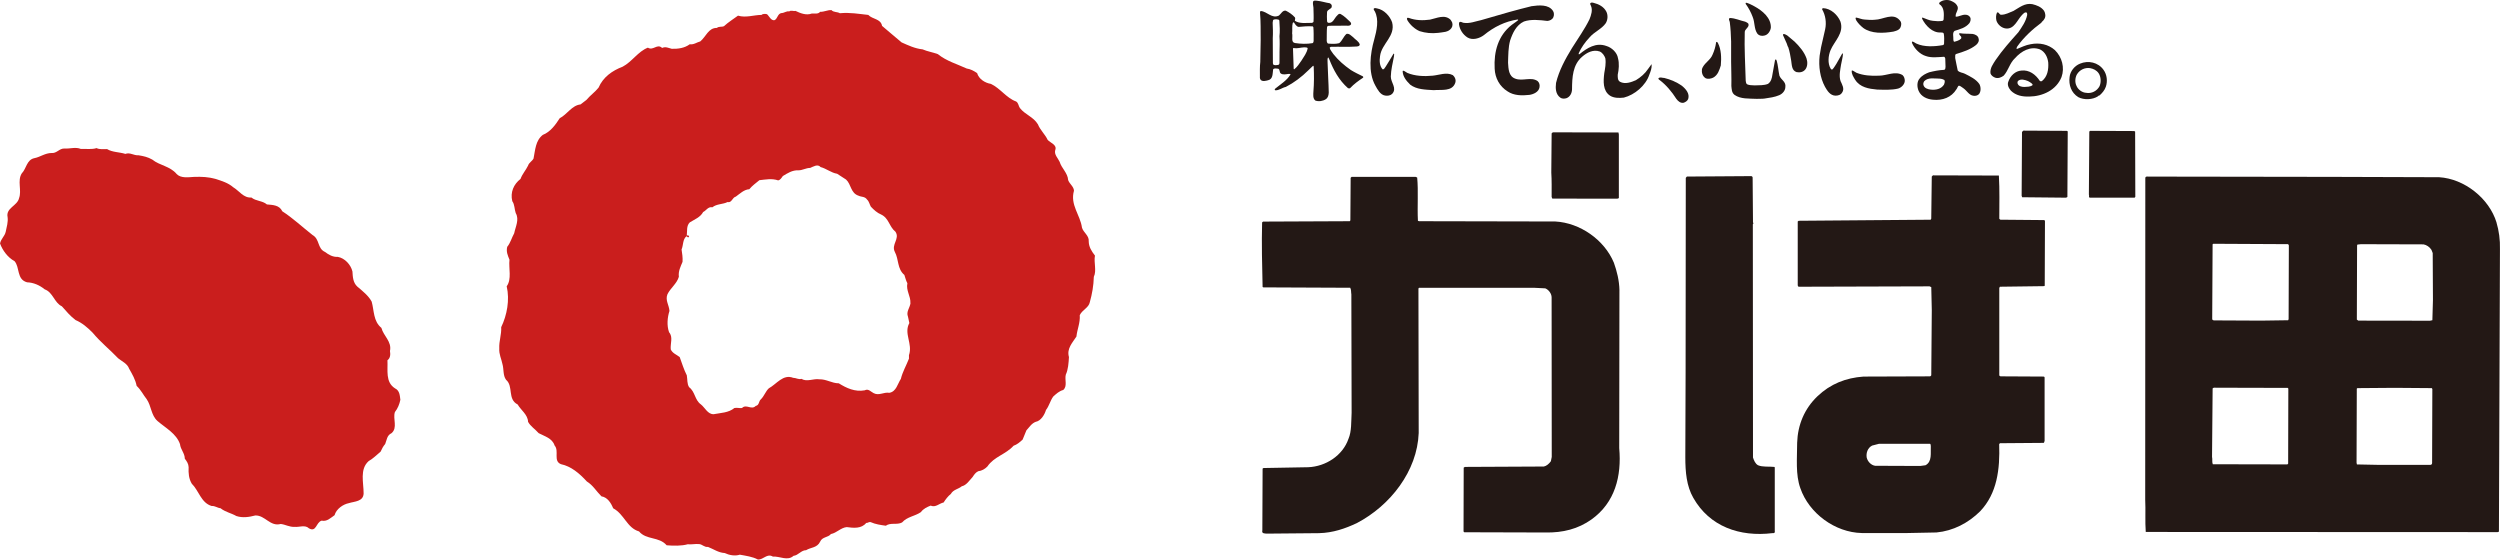 <?xml version="1.0" encoding="UTF-8"?>
<svg id="_レイヤー_2" data-name="レイヤー 2" xmlns="http://www.w3.org/2000/svg" viewBox="0 0 960 214.86">
  <defs>
    <style>
      .cls-1 {
        fill: #231815;
      }

      .cls-2 {
        fill: #ca1e1d;
      }
    </style>
  </defs>
  <g id="_レイヤー_1-2" data-name="レイヤー 1">
    <g>
      <path class="cls-1" d="M681.51,179.52l-.11-.22c-2.09-.24-4.52.13-6.33-.65-1.04-.59-1.55-1.83-1.92-2.95l-.06-89.49c-.08-.33.58-.5.06-.72l-.14-17.31c0-.31-.32-.55-.55-.55l-24.68.17c-.15.06-.29.37-.44.52l-.07,74.68-.11,32.59c0,5.65.47,11.06,3.06,15.57,6.23,11.01,17.82,15.11,30.42,13.56.43.11,1.07-.11.87-.69v-24.51Z"/>
      <path class="cls-1" d="M621.87,111.49c-.08-3.77-.96-7.3-2.14-10.61-3.7-8.86-13.03-15.31-22.49-15.83l-52.32-.11-.44-.15c-.28-5.6.21-11.29-.28-16.61l-.56-.26h-24.63l-.36.35-.11,16.35-.22.32-33.31.15-.36.32c-.22,8.2,0,16.59.19,24.79l.3.15,33.34.15c.44.72.28,1.7.44,2.55l.1,45.44c-.19,3.42.03,7.15-1.2,10-2.23,6.5-8.79,10.64-15.45,10.92l-17.19.31-.34.22-.1,23.7c-.34,1.31.9,1.2,1.72,1.27l20.04-.18c5.38-.13,10.05-1.76,14.52-3.86,12.9-6.76,23.2-19.99,23.76-34.58l-.1-55.51.23-.28h44.02l4.44.22c1.3.5,2.45,2.01,2.45,3.49l.05,61.24-.33,1.66c-.68.94-1.64,1.81-2.69,2.03l-30.33.15-.46.28-.06,24.51.27.3,31.18.09c6.67.13,12.56-1.35,17.7-5.02,9-6.45,11.6-16.59,10.63-27.4l.08-60.57Z"/>
      <path class="cls-1" d="M958.66,85.42c-2.82-9.22-12.3-16.78-22.04-17.37l-40.36-.13-71.2-.11c-.48,0-1.26-.18-1.26.61l-.04,123.46c.21,4.01-.1,8.37.21,12.39l135.12.06.5-.17.39-108.53c.1-3.51-.39-7.06-1.33-10.21M878.65,178.05l-.3.28-28.64-.06c-.36-.87-.06-1.9-.29-2.84l.23-26.27c.22-.28.65-.35,1.15-.28l27.69.07.23.28-.07,28.82ZM878.84,122.53l-.19.44-10.35.15-18.22-.09c-.22-.07-.59-.15-.59-.55l.15-28.65.22-.22,28.79.15.27.46-.09,28.3ZM933.92,177.84c0,.37-.27.67-.67.67h-19.89l-8.31-.17-.13-.69.09-28.41.23-.2c9.4-.15,19.1-.15,28.6,0l.18.37-.09,28.43ZM934.04,122.96l-.93.2-27.54-.04-.54-.4.09-28.5c.1-.09.1-.22.1-.3l1.39-.15,24.03.07c1.17.22,2.31.96,3.04,2.11l.48,1.22.09,18.12-.22,7.67Z"/>
      <path class="cls-1" d="M595.83,75.65l.26.61,24.95.04.6-.22v-24.44l-.15-.77-25.21-.06-.45.41-.13,15.02c.19,2.98.13,6.28.13,9.4"/>
      <polygon class="cls-1" points="776.98 50.16 776.45 50.66 776.31 75.19 776.52 75.74 793.37 75.91 793.88 75.65 794.01 50.45 793.66 50.25 776.98 50.16"/>
      <path class="cls-1" d="M768.11,84.37l-.38-.37c0-5.49.16-11.07-.16-16.59l-25.33-.07-.44.46-.2,16.16-.22.41-18.69.15-31.99.26-.37.26v24.42c0,.28.15.65.44.65l50.18-.15.66.3.2,8.81-.2,25.03c-.07.13-.22.37-.43.42l-25.6.09c-6.76.48-12.73,2.81-17.73,7.61-4.91,4.73-7.52,10.86-7.74,17.81,0,5.89-.68,12.23,1.24,17.48,3.34,9.64,13.33,16.96,23.57,17.18h17.58l11.12-.22c6.44-.61,12.19-3.62,16.76-8.13,6.54-6.88,7.64-16.2,7.31-25.79l.3-.35,16.71-.13c.31.06.25-.48.43-.7v-24.46l-.22-.3-16.74-.09-.44-.31v-33.64l.25-.46,16.93-.22.27-.15.09-24.92-.26-.3-16.9-.15ZM739.41,178.65l-2.02.28-17.34-.07c-1.54-.22-2.87-1.61-3.24-3.16-.28-1.76.37-3.73,2.09-4.6l2.63-.68h19.63c.21.13.27.59.27.9-.14,2.62.59,5.93-2.03,7.33"/>
      <path class="cls-1" d="M819.52,50.32l-16.94-.07-.29.28-.16,24.22c.24.28-.23.9.32,1.15h17.26l.25-.34-.07-25.03-.37-.22Z"/>
      <path class="cls-1" d="M715.47,10.72c3.15,2.29,7.74,2.07,11.57,1.42.97-.28,2.03-.46,2.64-1.42.34-.65.56-1.55.25-2.31l-.4-.59c-2.64-3.14-6.4-.26-9.59-.24-1.29.15-2.61.02-3.87-.07-1.23-.04-2.22-.61-3.39-.78-.32.3,0,.78.15,1.15.66,1.04,1.61,2.03,2.65,2.84"/>
      <path class="cls-1" d="M535.28,20.62c-.15-.07-.2.11-.27.17-.93,1.66-1.91,3.19-2.89,4.77-.34.44-.66,1.24-1.22,1.04-1.16-1.29-1.24-3.29-.96-5.06.58-4.8,6.03-7.63,4.63-12.97-.85-2.42-3.11-4.84-5.72-5.32-.4-.09-.95-.3-1.32.05-.13.39.17.72.36,1,1.76,3.27.72,7.54-.19,10.88-1.56,5.43-2.41,12.6.43,17.68.85,1.53,1.89,3.56,3.76,3.84.95.15,2,.02,2.67-.63,2.04-2.14-.49-4.34-.49-6.65.07-2.66.72-5.17,1.2-7.68-.05-.41.24-.8,0-1.13"/>
      <path class="cls-1" d="M518.65,26.83c-2.44-1.7-4.74-3.66-6.66-6.1-.45-.76-1.26-1.53-1.4-2.42.11-.2.32-.22.48-.33,3.38-.09,6.73.11,10.02-.13l.56-.13c.26-.04.5-.41.5-.65-.41-1.27-1.72-1.85-2.57-2.81-.77-.52-1.45-1.5-2.53-1.24-1.18,1.02-1.58,2.59-2.81,3.56-1.31.37-2.9.26-4.26.15-.39-.15-.39-.59-.52-.94.06-1.85-.04-3.68.13-5.45.04-.22.36-.37.61-.44l6.1-.04c.85-.07,2.02.3,2.5-.53.11-.35-.12-.61-.22-.83-1.17-1.11-2.35-2.34-3.82-3.14-.59-.22-.95.22-1.27.59-1.09.94-1.54,3.07-3.39,2.81-.29-.05-.47-.33-.51-.57-.08-1.31-.08-2.37,0-3.62.22-.87,1.28-1,1.75-1.74.09-.37.09-.67,0-.94-.15-.3-.42-.48-.74-.65-1.64-.24-3.16-.79-4.93-.96-.43-.04-.99-.13-1.36.15-.35.81,0,1.59.05,2.49.03,1.79.15,3.6.03,5.41-.08.26-.33.32-.56.44-2.24,0-4.73.41-6.59-.77-.06-.41.28-.92,0-1.33-1.02-1.14-2.28-1.97-3.49-2.57-1.22-.22-1.83,1.22-2.64,1.87-2.73,1.33-4.48-1.55-6.95-1.74-.22.03-.32.31-.32.55.32,3.51.22,7.02.26,10.66l-.15,8.35c-.22,1.83-.15,3.82-.15,5.78-.05.44.09.85.37,1.16.69.65,1.97.3,2.79.08,1.92-.43,1.69-2.59,1.92-4.18.45-.55,1.33-.3,1.98-.24.75.4.32,1.35.98,1.83.78.57,1.95.3,2.84.17.28.09.8-.17.87.2-1.38,2.34-3.84,3.77-5.87,5.45-.15.24-.36.46,0,.63,1.5.09,2.63-1,4.07-1.29,3.12-1.61,6.05-3.79,8.7-6.43.59-.5,1.2-1.24,1.78-1.7.16,0,.22.24.23.37.15,3.08.15,6.36-.1,9.4-.05,1.27-.3,2.77.74,3.6,1.32.46,2.9.2,4-.52.87-.57,1.09-1.53,1.14-2.53-.06-3.81-.36-7.67-.45-11.51,0-.72-.13-1.46.18-2.03.27.15.34.53.49.78,1.58,4.01,3.7,8,7.15,11.03.25.13.57.17.84,0,1.5-1.61,3.26-2.86,4.98-4.01.12-.22.05-.39-.11-.52-1.61-.79-3.2-1.55-4.66-2.46M491.34,20.27l-.02,3.73c0,.4-.06.85-.5.92-.62.08-1.52.32-1.95-.24l-.08-.48-.05-9.51c.12-1.96.05-3.97-.04-5.97.15-.39-.07-.98.45-1.2.61-.2,1.36-.13,1.95.09l.17.28c.15,1.97.26,4.19.04,6.04.15,2.03.07,4.23.02,6.34M499.72,23.33c-.8,1.11-1.57,2.38-2.72,3.27-.15.06-.23-.13-.23-.22l-.26-7.56c0-.09,0-.41.26-.39,1.37.32,2.72-.22,4.09-.26.41.11,1.1-.11,1.29.39-.33,1.79-1.5,3.25-2.43,4.77M504.44,15.78c-.1.28-.1.7-.44.79-2.17.37-4.53.3-6.75-.05-1.62-.3-.74-2.42-1.07-3.68.15-1.29-.11-2.81.23-3.99.07-.2.31-.37.5-.2.44.68.92,1.55,1.79,1.68,1.69-.17,3.44-.31,5.11-.22.25-.09.47.15.52.33.16,1.7.1,3.49.1,5.34"/>
      <path class="cls-1" d="M588.02,2.4c-2.75.72-5.58,1.37-8.33,2.18l-10.97,3.16c-2.21.46-4.34,1.39-6.71,1.02-.52-.09-.93-.48-1.45-.34-.39.22-.28.61-.3,1,.28,1.92,1.45,3.82,3.25,4.97,1.93,1.18,4.61.37,6.28-.89,3.87-3.16,8.13-5.28,13-6.02.02.05.24.07.17.26-.76.68-1.68,1.2-2.5,1.85-5.15,4.08-6.87,10.18-6.51,16.79.16,3.56,1.84,6.78,4.97,8.72,2.36,1.61,5.49,1.68,8.42,1.33,1.55-.24,3.51-1.11,3.82-2.86.19-.87-.03-1.81-.7-2.42-2.51-1.79-5.8.17-8.63-.96-2.53-.92-2.58-3.73-2.74-6.1.09-2.86.06-5.89.8-8.53.94-2.81,2.33-5.93,5.3-7.3,2.73-.96,6.06-.57,8.96-.22.95-.05,1.94-.53,2.33-1.4.35-.78.32-1.79-.14-2.46-1.7-2.59-5.5-2.18-8.33-1.79"/>
      <path class="cls-1" d="M557.86,28.84c-2.44-1.24-5.24,0-7.71.22-3.29.33-6.84.15-9.72-1.06l-1.25-.76c-.19-.11-.52-.13-.56.06.03,2.09,1.43,3.77,2.9,5.21,2.49,1.9,5.79,1.9,8.99,2.11,2.97-.28,7.06.63,8.29-2.75.4-1.11-.04-2.27-.95-3.03"/>
      <path class="cls-1" d="M545.15,11.97c2.22.7,4.6.94,7.1.65,1.82-.3,3.93-.15,5.11-1.85.5-.7.57-1.83.04-2.57l-.36-.59c-2.28-2.25-5.39-.59-7.92-.07-2.81.39-5.58.28-8.04-.63-.24,0-.59-.22-.76.05-.12.34.03.59.11.8,1.07,1.81,2.88,3.43,4.72,4.21"/>
      <path class="cls-1" d="M673.03,6.52c.88,2.07.49,4.6,1.82,6.43.67.79,1.81.98,2.77.68,1.32-.31,2.19-1.7,2.38-2.95.19-3.79-3.26-6.58-6.25-8.22-.92-.46-1.74-.96-2.75-1.29-.14-.07-.44-.15-.65-.07-.07.17,0,.31,0,.42,1.16,1.57,2.03,3.25,2.68,4.99"/>
      <path class="cls-1" d="M634.13,24.74l-1.26,1.72c-1.15,1.76-2.88,3.25-4.7,4.34-1.8.79-4.15,1.64-6.07.61-.98-.57-.89-1.74-.89-2.73.43-1.96.64-4.34.1-6.32-.32-2.18-2.42-4.12-4.48-4.71-3.96-1.44-7.41.79-10.28,3.14l-.25.07c-.22-.13,0-.24-.06-.44.97-2.16,2.37-4.16,4.13-6.04,1.86-2.2,4.64-3.18,6.24-5.47.8-1.31.88-3.05.27-4.36-1.01-2.03-3.02-2.99-4.99-3.47-.42-.11-.93-.2-1.21.17-.17.3.1.63.22.92.78,1.7.1,3.64-.52,5.21-1.85,3.82-4.47,7.44-6.75,11.1-2.56,4.19-4.96,8.59-6.11,13.36-.26,2.09-.17,4.3,1.6,5.63.68.52,1.68.48,2.44.22,1.38-.53,2.07-1.99,2.1-3.38.03-4.64.26-9.4,3.86-12.51,1.84-1.62,4.28-2.9,6.77-2.03,1.03.44,1.82,1.59,2.16,2.61.3,1.97-.09,3.91-.4,5.65-.39,3.12-.61,6.8,2.16,8.68,1.51.98,3.55.98,5.35.77,4.14-1.05,8.39-4.6,9.78-8.79.5-1.27.98-2.46.9-3.95h-.09Z"/>
      <path class="cls-1" d="M721.54,29.06c-3.03.15-6.04-.07-8.65-1.11l-1.39-.83c-.19-.02-.31-.09-.44.02-.09,1.33.68,2.42,1.31,3.49,1.9,2.94,5.25,3.47,8.46,3.77,2.68.07,5.56.22,8.04-.39,1.21-.35,2.46-1.51,2.57-2.9,0-.89-.22-1.68-.88-2.29-2.85-1.68-5.97.24-9,.24"/>
      <path class="cls-1" d="M779.76,16.98c-1.91.3-3.56,1.18-5.31,1.85-.27-.3.07-.67.16-.96,2.46-3.49,5.86-6.63,9.22-9.11.3-.57.86-.78,1.13-1.37.71-.94.49-2.31-.02-3.21-1.11-1.57-2.87-2.18-4.54-2.59-2.89-.52-4.97,1.33-7.2,2.59-1.55.59-3,1.49-4.79,1.49-.72,0-.88-1.25-1.57-.83-.44.98-.44,2.16-.19,3.16.55,1.5,1.99,2.77,3.64,2.94,3.21.3,4.32-3.25,6.11-5.13.51-.5,1.1-1.29,1.84-.98.22.24.18.61.2.92-.5,2.51-2,4.57-3.4,6.65-3.05,3.4-6.19,6.93-8.7,10.61-1.01,1.6-2.23,3.14-2,5.15.25.83,1.08,1.4,1.8,1.66,1.21.42,2.43-.13,3.31-.8,1.8-2.03,2.25-4.75,4.28-6.65,2.45-2.74,5.96-4.77,9.62-3.4,1.99.94,2.95,3.05,3.18,5.08.15,2.69-.28,5.35-2.41,7.07-.27.15-.59.13-.83-.05-1.58-2.46-4.1-4.34-7.1-3.97-2.26.15-4.21,1.96-4.94,4.12-.63,1.35.13,2.66.95,3.62,1.91,1.85,4.36,2.31,7,2.24,5.15-.06,10.42-2.46,12.42-7.48,1.3-3.62.2-7.65-2.54-10.36-2.54-2.24-5.91-2.94-9.32-2.26M780.47,32.72c-.9.67-2.03.59-3.11.67-1.05-.02-2.19-.22-2.59-1.29-.15-.32,0-.67.08-.96,1.07-1.04,2.79-.46,3.92,0,.55.26,1.05.61,1.48.96.15.17.38.4.22.61"/>
      <path class="cls-1" d="M807.77,26.84c-2.06-2.92-5.88-3.73-9.03-2.4-2.09.83-3.8,2.9-4.02,5.15-.39,2.98.6,6.02,3.35,7.72,2.18,1.15,5.52,1,7.58-.35.05-.22.24-.24.45-.24,1.09-.87,2.1-2.09,2.54-3.4.74-2.11.43-4.71-.87-6.47M806.23,33.09c-.99,1.85-3.03,2.94-5.18,2.55-1.51-.09-3.09-1.24-3.66-2.64-.7-1.35-.56-3.18.14-4.42,1.06-1.76,3.03-2.71,5.06-2.42,1.3.24,2.5.83,3.28,1.96.92,1.37,1.01,3.44.36,4.97"/>
      <path class="cls-1" d="M754.61,28.36c-.93-.5-2.1-.44-2.84-1.27-.39-1.57-.62-3.25-.98-4.82.1-.55-.22-1.35.42-1.55,2.69-.83,5.37-1.66,7.61-3.45.75-.65,1.25-1.5.96-2.46-.15-1.07-1.3-1.6-2.21-1.77-1.7-.15-3.44,0-5.06-.3l-.22.2c.04.5.57.79.79,1.16.11.28.11.59-.11.81-.73.65-1.6.89-2.53,1.13-.39-.13-.26-.61-.36-.9.1-1.04-.47-2.57.49-3.29,2.02-.65,4.19-1.13,5.71-3,.36-.59.66-1.55.23-2.25-.38-.63-1.07-.94-1.75-.94-1.37-.09-2.43.76-3.76.76-.32-1.57,1.6-2.86.44-4.42-.44-.76-1.26-1.22-2.03-1.57-1.38-.74-3.52-.53-4.69.59-.02.13-.15.35-.02.55,1.97,1.31,1.8,3.75,1.65,5.91-.04.26-.25.46-.38.52-1.25.22-2.51.15-3.72,0-1.47-.11-2.68-.83-4-1.26-.2.04-.22.28-.15.48,1.28,2.57,3.94,5.45,7.12,5.25.48,0,1.01-.02,1.19.44.22,1.24.16,2.57.11,3.88-.02.15-.16.5-.41.52-3.2.59-7.21.8-10.15-.55-.58-.24-1.01-.7-1.62-.81-.27.11-.12.41-.12.57.94,2.2,3.06,4.36,5.37,5.02,2.03.74,4.72.39,6.94.26.3.09.3.4.45.66l.1,3.18c-.09.44.06,1.02-.55,1.18-2,.09-3.89.48-5.73.94-1.31.5-2.68,1.16-3.67,2.4-1.09,1.22-1.02,3.29-.37,4.75,1.01,2.27,3.34,3.19,5.52,3.38,3.63.37,7.05-.85,8.99-4.01.4-.44.44-1.22.99-1.39.67.15,1.16.7,1.72,1.02,1.32.94,2.11,2.59,3.69,2.84.83.17,1.67-.02,2.26-.61.81-1.02.76-2.75.15-3.86-1.32-1.89-3.49-2.9-5.45-3.9M746.49,32.51c-1.14,1.72-3.14,2.11-5.11,1.9-1.1-.13-2.46-.52-2.79-1.79-.13-.57.05-1.02.33-1.46,1.53-1.55,3.92-.96,5.99-.96.57.02,1.17.2,1.66.48.46.48.1,1.29-.08,1.83"/>
      <path class="cls-1" d="M689.09,15.96l-2.81-2.36c-.44-.2-.83-.54-1.38-.54-.22.06-.23.26-.23.43.42.98.91,1.99,1.34,2.99.27.5.32,1.18.69,1.68.55,1.62.82,3.4,1.12,5.15.26,1.62.17,3.77,2.07,4.38,1.25.26,2.54-.02,3.34-1,.92-1.14.92-2.92.48-4.23-.88-2.49-2.64-4.58-4.61-6.5"/>
      <path class="cls-1" d="M706.99,24.7c.22-1.39.68-2.73.71-4.12-.12-.15-.24.05-.34.07l-2.18,3.84c-.5.69-.87,1.52-1.55,2.18-.3.15-.52-.13-.64-.28-1.25-2.05-.93-5.03-.06-7.13,1.52-3.56,5.22-6.5,3.82-10.92-1.08-2.66-3.74-5.12-6.69-5.21-.25.07-.46.24-.34.5,1.27,2.2,1.7,5.01,1.14,7.63l-1.58,6.91-.54,3.21c-.46,4.21.18,8.46,2.06,11.95.85,1.5,1.98,3.33,3.98,3.4,1.03,0,2.05-.24,2.61-1.22,1.01-1.44-.04-3.05-.62-4.38-.68-2.05-.09-4.38.21-6.41"/>
      <path class="cls-1" d="M682.24,23.33c-.06-.15-.14-.52-.41-.52-.11.07-.13.22-.22.28-.27,1.83-.73,3.73-1.01,5.6-.18,1.33-.52,2.73-1.71,3.53-1.51.61-3.38.5-5.06.57-1.02-.07-2.13,0-2.98-.44-.46-.37-.38-.94-.5-1.37-.17-6.1-.56-12.53-.37-18.57-.08-1.31,1.89-1.89,1.41-3.27-.3-.42-.82-.63-1.21-.81-2-.44-3.84-1.37-5.95-1.42-.62.4-.09,1.07,0,1.53.32,2.44.45,4.95.52,7.48v7.76c.02,3.14.17,6.15.09,9.33.15,1.25.08,2.55,1.23,3.43,2.33,1.66,5.54,1.37,8.52,1.52.94-.09,2,.05,2.95-.11,1.93-.28,3.95-.55,5.67-1.29,1.26-.53,2.35-1.74,2.37-3.16.31-2.03-1.68-2.73-2.28-4.32-.42-1.92-.52-3.91-1.04-5.76"/>
      <path class="cls-1" d="M658.98,16.31c-.23,1.68-.68,3.16-1.33,4.62-.85,2.25-3.39,3.34-4.1,5.58-.18,1.35.17,2.73,1.38,3.51.9.44,2.09.2,2.92-.2,1.83-.98,2.38-2.94,2.94-4.69.26-2.9.2-6.1-1.11-8.61-.06-.22-.56-.72-.71-.22"/>
      <path class="cls-1" d="M645.86,32.94c-2.05-1.44-4.33-2.4-6.79-3.01-.67.05-1.55-.48-2.19.11-.15.17.03.37.15.5,2.77,2.03,4.96,4.71,6.71,7.46.62.83,1.58,1.7,2.77,1.46.64-.22,1.44-.65,1.76-1.46.63-2.03-.84-3.77-2.42-5.06"/>
      <path class="cls-2" d="M420.45,98.13c-1.26-1.62-2.38-3.34-2.38-5.52.18-2.16-2.06-3.33-2.59-5.19-.65-4.88-4.64-8.78-3.07-14.19-.09-1.62-1.72-2.6-2.24-4.08-.16-2.75-2.54-4.53-3.27-7.02-.65-1.42-2.15-2.75-1.7-4.45.83-2.09-1.85-2.79-2.9-3.97-.96-2.09-2.89-3.79-3.73-5.95-1.75-2.92-4.93-3.7-6.93-6.28-.58-.8-.49-1.89-1.45-2.51-3.69-1.29-6.16-5.15-9.71-6.76-2.28-.37-4.62-1.89-5.27-4.14-1.23-.83-2.49-1.54-4-1.76-3.65-1.7-7.74-2.83-11.07-5.52-1.92-.72-4-1.02-5.85-1.83-2.98-.32-5.49-1.53-8.08-2.68-2.68-2.18-4.92-4.21-7.5-6.34-.49-2.79-3.7-2.49-5.29-4.21-3.58-.37-7.01-1.02-10.91-.65-1.01-.61-2.49-.3-3.21-1.2-1.54-.09-2.84.74-4.37.65-.73.98-2.22.61-3.2.67-2.14.81-4.44-.13-6.27-1.02-.88.22-1.71-.39-2.42.22-1-.26-1.89.61-2.91.61-1.54.2-1.47,2.07-2.67,2.73-1.39.3-2.06-1.53-2.94-2.29-.65-.13-1.52-.24-2.1.28-2.98,0-5.96,1.2-9.03.28-1.74,1.29-3.7,2.49-5.37,4.03-.84.42-1.98,0-2.73.68-3.28-.07-4.22,3.44-6.4,5.19-1.38.35-2.43,1.31-4.03,1.09-1.97,1.46-4.44,1.81-6.91,1.74-1.31-.33-2.34-.94-3.7-.33-1.89-1.81-3.41,1.2-5.46-.11-3.76,1.44-6.1,5.43-9.69,7.31-3.99,1.52-7.49,3.97-9.25,8.04-1.39,1.74-3.15,2.92-4.67,4.73-.8.59-1.41,1.09-2.25,1.72-3.33.35-5.17,3.86-8,5.3-1.6,2.51-3.59,5.27-6.48,6.39-2.82,2.16-2.91,5.8-3.57,9.09-.52,1.02-1.75,1.55-2.1,2.71-.83,1.74-2.24,3.25-2.9,5.12-2.61,2.03-4,5.1-3.16,8.55.95,1.29.8,3.08,1.32,4.56,1.45,2.49-.09,5.25-.59,7.76-.95,1.7-1.44,3.71-2.68,5.21-.45,1.88.22,3.34.87,4.93-.37,3.38.95,7.44-1.07,10.22,1.22,5.23.12,11.07-2.11,15.7.16,2.88-.88,5.27-.74,8.18-.14,2.24.85,4.08,1.22,5.99.58,1.94.14,4.32,1.38,6.02,2.94,2.51.45,7.44,4.46,9.49,1.23,2.16,3.91,3.9,4,6.67.94,1.72,2.75,2.83,4.06,4.34,2.19,1.18,5.24,1.92,6.12,4.73,1.89,2.14-.65,5.97,2.46,7.19,3.88.81,7.07,3.51,9.92,6.63,2.43,1.51,3.58,3.71,5.62,5.72,2.3.34,3.7,2.59,4.49,4.57,4.32,2.32,5.28,7.54,9.94,8.9,2.81,3.36,7.68,1.92,10.6,5.32,2.57.22,5.76.28,8.1-.39,1.45.17,2.84-.22,4.37-.07,1.21.07,1.98,1.27,3.4,1.09,2.16.83,4,2.22,6.43,2.35,1.7.81,3.94,1.25,5.8.63,2.36.44,4.82.74,6.95,1.86,2.17.11,3.48-2.49,5.75-1.12,2.61-.22,5.66,1.81,7.92-.3,1.84-.17,2.91-2.16,4.82-2.16,1.82-1.14,4.24-.85,5.41-3.29.81-1.9,3.05-1.53,4.14-2.92,2.2-.42,3.79-2.44,6.06-2.66,2.6.35,5.65.67,7.47-1.59.66.06,1.03-.52,1.75-.31,1.81.81,3.78,1.09,5.8,1.37,1.78-1.31,4.31-.22,6.21-1.24,2.04-2.27,4.95-2.38,7.26-3.99.94-1.31,2.36-1.94,3.73-2.49,1.92.85,3.28-.85,4.98-1.2.76-1.17,1.63-2.37,2.8-3.31.92-1.66,2.88-1.81,4.19-2.92,1.75-.35,2.96-2.29,4.13-3.53.59-.87,1.08-1.7,2.16-2.24,1.37-.15,2.58-.85,3.54-1.83,2.59-3.82,7.02-4.6,10.05-7.96,1.35-.46,2.38-1.35,3.47-2.35l1.46-3.56c1.1-1.18,1.98-2.68,3.57-3.27,2.02-.37,3.42-2.77,3.95-4.55,1.26-1.62,1.63-3.62,2.81-5.19,1.11-1,2.28-2.09,3.8-2.49,1.7-1.42.51-3.93.99-5.87.93-2,1.07-4.45,1.22-6.78-.95-3.23,1.37-5.52,2.87-7.87.29-2.81,1.49-5.25,1.28-8.22.97-2.07,3.46-2.81,3.87-5.01.87-3.12,1.45-6.36,1.53-9.7,1.16-2.42-.08-5.49.44-8.17M349.63,116.38c-.22,1.83-1.75,3.29-.96,5.25l.52,2.42c-2.24,4.04,1.38,7.92-.15,12.34v1.33c-1.02,2.62-2.46,5.06-3.11,7.76-1.26,1.89-1.73,4.9-4.43,5.36-2.14-.37-3.95,1.22-6.02.13-1.04-.5-2.01-1.85-3.42-1.09-3.75.69-7.02-.85-9.97-2.69-2.67,0-4.71-1.61-7.46-1.54-2.3-.35-4.75,1.11-6.88-.17-1.12.34-2.09-.4-3.19-.4-3.86-1.5-6.32,2.38-9.33,4.03-1.24,1.14-1.75,2.94-3.05,4.23-.87.65-.57,2.29-1.98,2.53-1.63,1.72-3.64-.87-5.27.81-1.12.13-1.79-.22-2.93,0-2.24,1.85-5.2,1.85-7.95,2.37-2.27.09-3.36-2.55-4.92-3.77-2.38-1.68-2.16-4.82-4.5-6.59-.86-1.25-.62-3.05-.9-4.56-1.11-2.18-1.85-4.6-2.73-7.02-1.22-.96-2.77-1.44-3.43-2.94-.23-2.34.97-4.73-.65-6.59-.93-2.57-.65-5.71.15-8.18-.15-2.29-1.69-4.08-.78-6.39,1.15-2.38,3.65-4.12,4.39-6.74-.28-2.14.67-3.92,1.41-5.71.13-1.63-.15-3.27-.37-4.77.72-1.64.37-3.86,1.9-5.1.13.17.44.5.78.44.06-.26.37-.42.1-.55-.28-.31-.5-.24-.78-.07.22-1.76-.22-3.79,1.17-5.13,1.79-1.11,4.04-1.94,5.12-3.97,1.16-.52,1.9-2.16,3.54-1.81,1.63-1.35,4-1.09,5.82-2.01,1.64.4,1.8-1.74,3.18-2.09,1.57-1.11,3.12-2.71,5.18-2.84,1.14-1.39,2.46-2.29,3.87-3.47,2.38-.24,4.77-.76,7.18.07.81-.07,1.38-1.04,1.82-1.66,1.83-1.09,3.61-2.31,6.01-2.2,1.57,0,2.88-.92,4.48-.92,1.22-.48,2.86-1.64,4.02-.33,2.24.59,4.05,2.2,6.34,2.57l3.44,2.23c2.02,1.85,1.7,5.21,4.82,6.21,1.02.52,2.41.22,3.24,1.48.8.74.93,1.79,1.45,2.71,1.14,1.22,2.46,2.42,3.87,2.98,3.12,1.44,3.12,4.69,5.58,6.65,1.82,2.72-1.74,4.88-.22,7.78,1.53,2.81.87,6.52,3.64,8.81.37,1.02.59,2.18,1.16,3.19-.58,2.83,1.3,4.97,1.16,7.56"/>
      <path class="cls-2" d="M153.74,153.51c-.22-1.64-.26-3.53-2.05-4.38-3.78-2.4-2.7-6.93-2.91-10.79,1.14-.83,1.19-2.27.97-3.56.78-3.64-2.52-5.8-3.29-8.87-3.14-2.57-2.77-6.59-3.73-10.07-1.16-2.22-3.54-4.12-5.55-5.82-1.6-1.5-1.72-3.62-1.84-5.76-.62-2.63-2.94-5.15-5.62-5.62-1.91.11-3.5-.81-4.88-1.87-3.07-1.37-1.96-4.89-4.82-6.52-3.85-3.01-7.55-6.5-11.62-9.12-1.12-2.42-3.66-2.42-5.91-2.63-1.72-1.48-4.22-1.22-5.95-2.66-3.01.26-4.71-2.59-7-3.95-1.98-1.7-4.32-2.38-6.67-3.16-2.84-.8-5.41-.91-8.42-.8-2.14.13-4.97.57-6.57-1.07-2.62-3.12-6.54-3.27-9.4-5.58-1.73-.98-3.27-1.33-5.3-1.66-1.82.15-3.27-1.22-5.03-.52-2.29-.74-4.97-.59-7.03-1.85-1.33,0-2.88.2-4.04-.38-1.94.61-4.09.22-6.06.31-2.02-.83-4.13,0-6.32-.15-1.87-.07-2.96,1.92-4.87,1.72-2.5,0-4.37,1.55-6.63,1.98-2.98.61-3.05,4.03-4.84,5.85-1.8,2.81.08,6.52-1.04,9.5-.66,3.01-5.15,3.73-4.4,7.31.25,1.87-.37,3.86-.74,5.67-.39,1.68-1.87,2.72-2.16,4.45.94,2.57,2.93,5.36,5.55,6.76,2.13,2.42.74,7,4.81,8.13,2.47.09,4.81,1.09,6.78,2.7,3.21,1.14,3.66,5.15,6.6,6.52,1.62,1.83,3.24,3.77,5.26,5.28,2.53,1.09,4.57,2.84,6.56,4.86,3.06,3.68,6.67,6.54,9.8,9.83,1.43,1.17,3.53,2.03,4.2,3.97,1.21,2.14,2.41,4.16,2.9,6.63,1.64,1.5,2.5,3.4,3.85,5.1,1.82,2.62,1.64,6.11,4.14,8.37,3.21,2.75,7.24,4.82,8.65,8.88.21,2.09,1.84,3.49,1.84,5.58.78,1.02,1.43,1.98,1.47,3.27-.11,2.36.07,4.42,1.21,6.34,2.78,2.75,3.55,7.35,7.64,8.57,1.27-.11,2.19.75,3.39.85,1.83,1.46,4.11,1.87,6.09,3,2.44.81,5,.38,7.29-.22,3.78-.09,5.67,4.38,9.76,3.27,1.83.22,3.34,1.22,5.31,1.11,1.75.2,4.04-.9,5.53.57,2.86,1.62,2.67-2.29,4.86-2.96,2.03.46,3.45-1.05,4.96-2.09.68-2.42,3.27-4.18,5.46-4.62,2.21-.7,5.58-.59,5.7-3.73,0-4.23-1.57-9.31,1.94-12.43,1.69-.94,3.08-2.38,4.58-3.62.48-1.05.97-2.05,1.76-2.94.61-1.49.65-3.34,2.43-4.15,2.46-2.09.44-5.49,1.3-8.11,1.09-1.39,1.75-3.01,2.1-4.71"/>
    </g>
  </g>
</svg>
